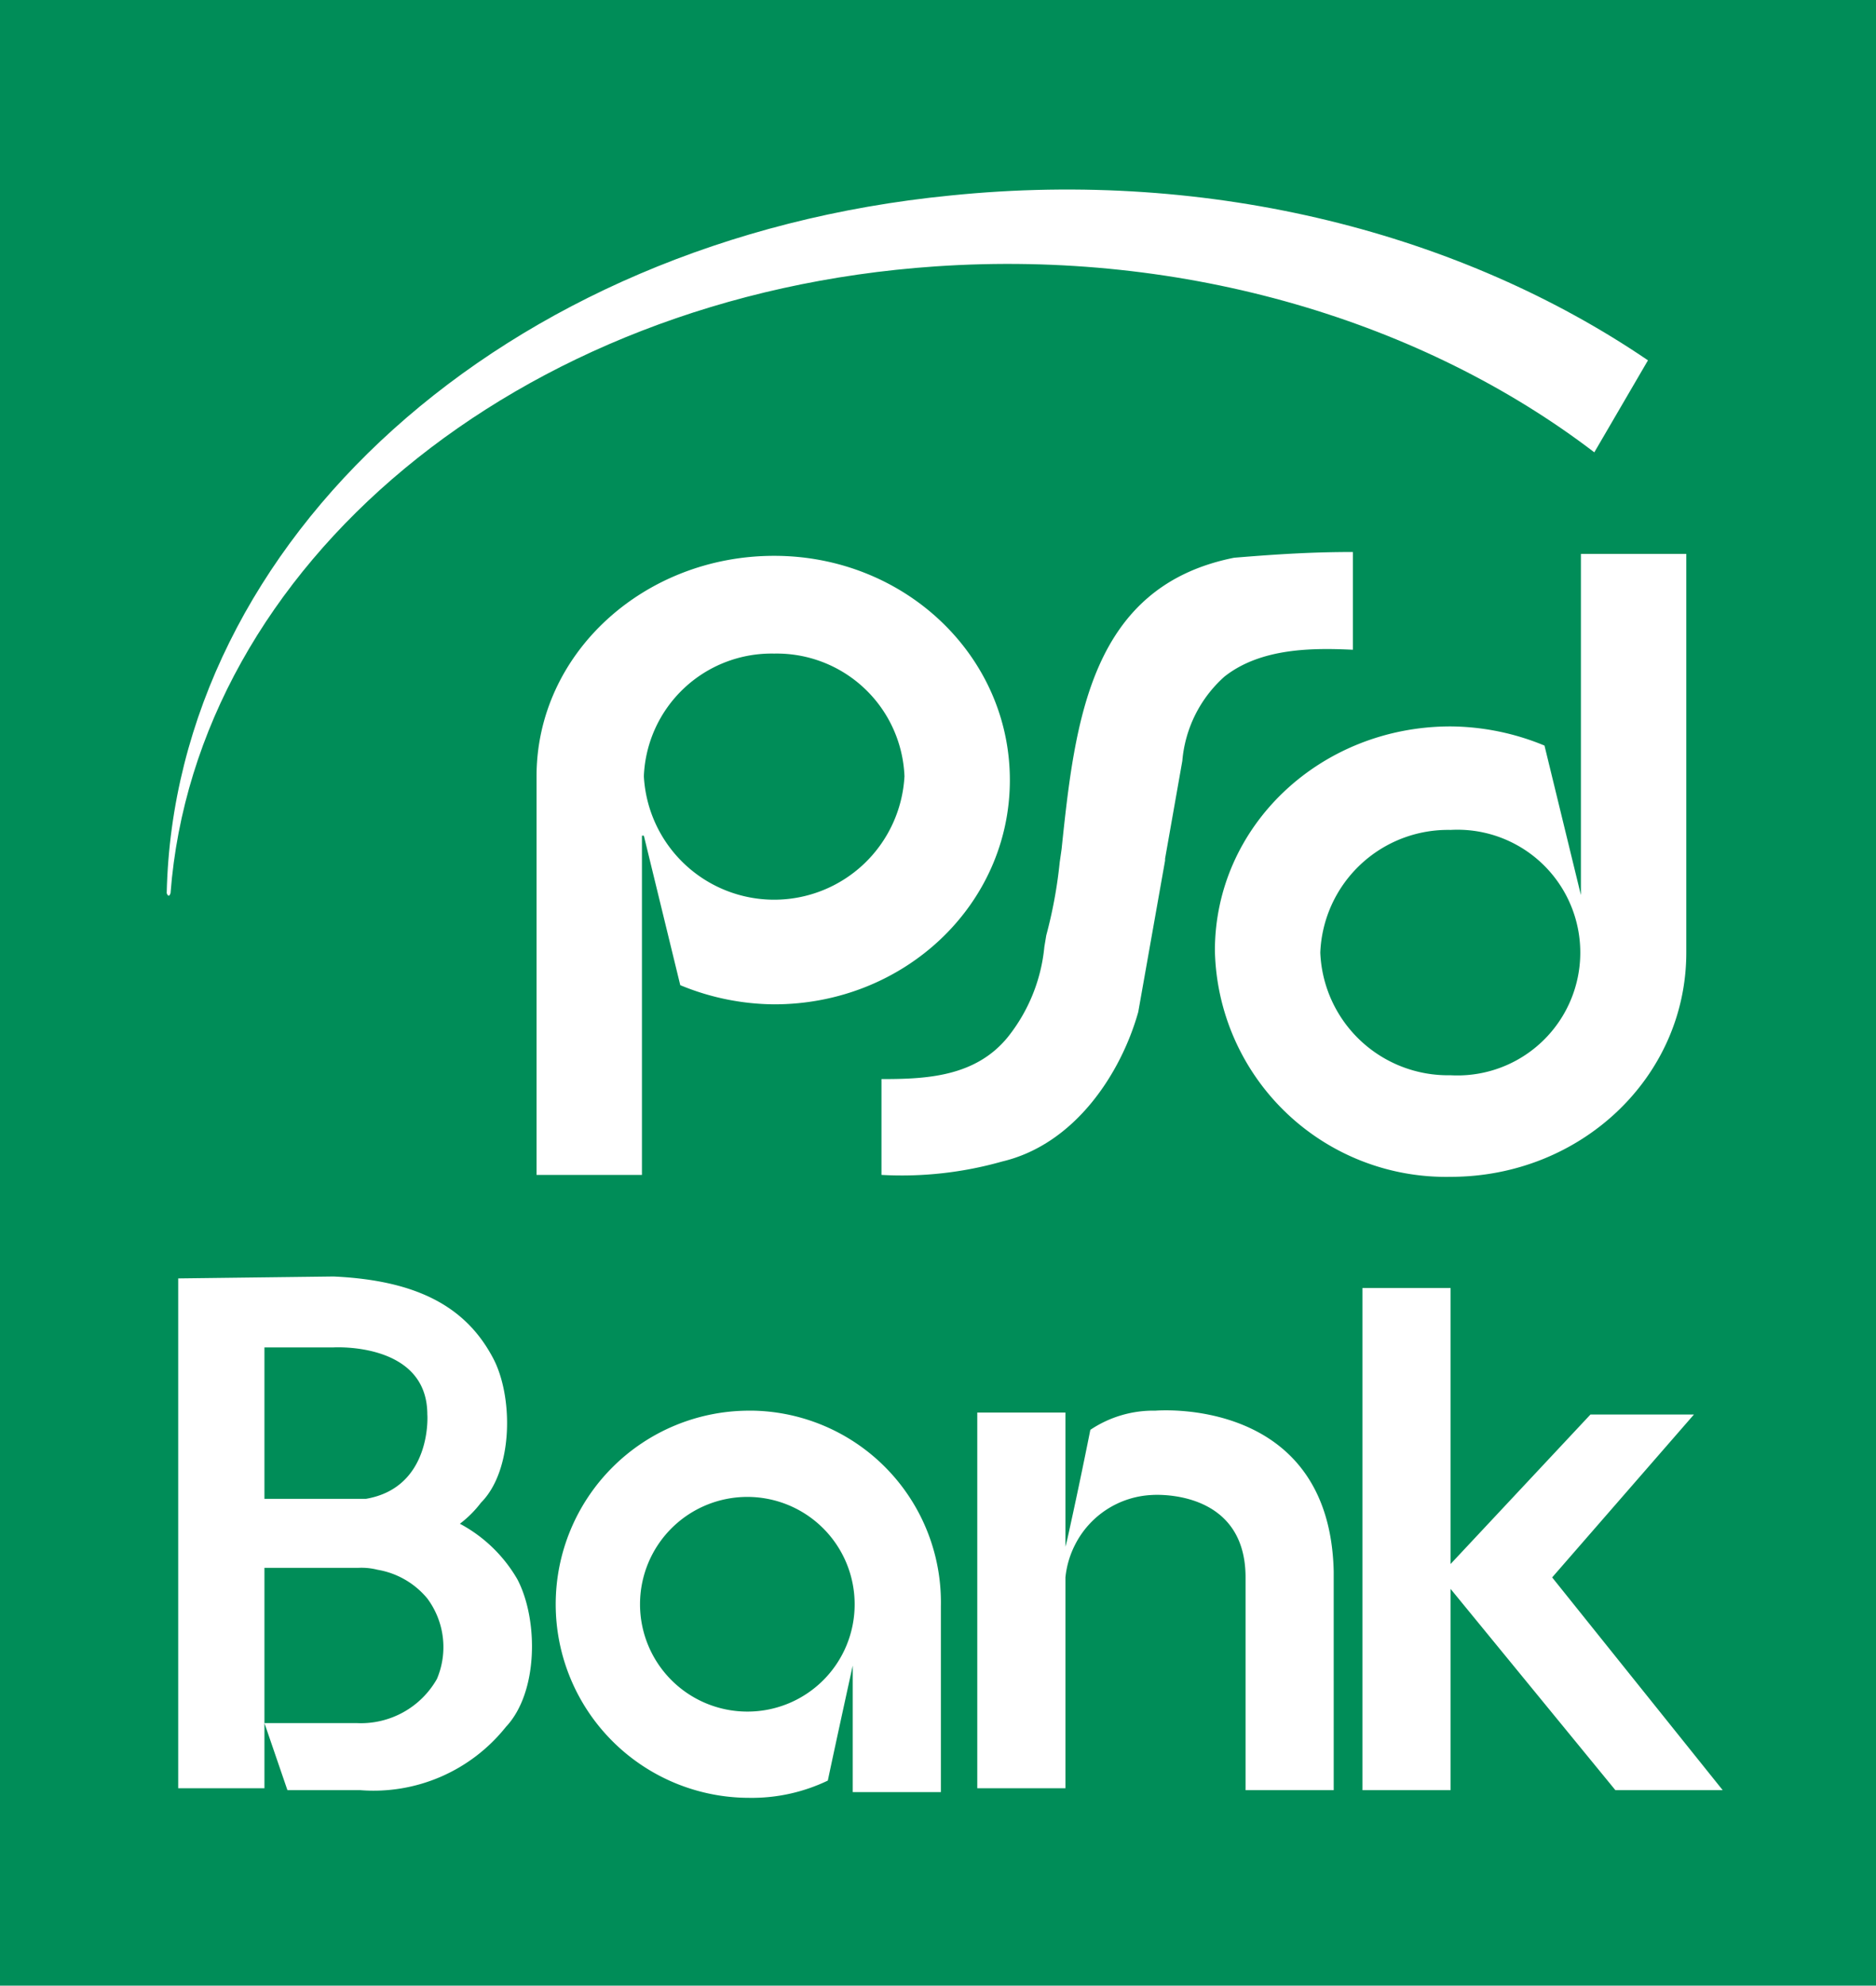 <svg xmlns="http://www.w3.org/2000/svg" viewBox="0 0 97.9 103.6">
  <path fill="#008d58" d="M0 0h97.9v103.6H0z"/>
  <path fill="#fff" d="m81 82.3 7.4-8.5H83l-7.3 7.8V67.2h-4.6v26.2h4.6V82.9l8.6 10.5h5.6zm-61.9-4.1h-5.3v-7.9h3.6s4.9-.3 4.9 3.5c0-.1.3 3.8-3.2 4.4m4.9 1.3a5.7 5.7 0 0 0 1.1-1.1c1.7-1.7 1.7-5.6.6-7.6-1.4-2.6-3.9-4-8.3-4.2l-8.1.1v26.6h4.5V81.8h4.9a3.4 3.4 0 0 1 1 .1 4.3 4.3 0 0 1 2.6 1.5 4.25 4.25 0 0 1 .5 4.2 4.56 4.56 0 0 1-4.2 2.3h-4.8l1.2 3.5h3.8a8.83 8.83 0 0 0 7.6-3.3c1.7-1.8 1.7-5.6.6-7.7a7.6 7.6 0 0 0-3-2.9m36.3-5.9a5.9 5.9 0 0 0-3.4 1q-.6 3-1.2 5.7l-.1.4v-7H51v19.6h4.6v-11a4.8 4.8 0 0 1 .5-1.7 4.74 4.74 0 0 1 4-2.6s4.9-.4 4.9 4.3v11.1h4.6V82c-.2-9.2-9.3-8.4-9.3-8.4M39 89.3a5.6 5.6 0 1 1 5.6-5.6 5.59 5.59 0 0 1-5.6 5.6m.1-15.7a10.1 10.1 0 0 0 0 20.2 9.15 9.15 0 0 0 4.1-.9c.4-1.9 1.3-6 1.3-6v6.6h4.6v-9.7a10 10 0 0 0-9.8-10.2zm31.5-39.7v-5.1c-2 0-3.8.1-6.2.3-7.5 1.5-8.3 8.5-9 15.2l-.1.7a24 24 0 0 1-.7 3.8l-.1.6a8.9 8.9 0 0 1-1.9 4.7c-1.7 2.1-4.3 2.2-6.6 2.2v5a19.2 19.2 0 0 0 6.3-.7c3.8-.9 6.2-4.6 7.1-7.8l1.4-7.9v-.1l.9-5.1a6.64 6.64 0 0 1 2.2-4.4c1.9-1.5 4.6-1.5 6.7-1.4"/>
  <path fill="#fff" d="M40.4 34.1a6.67 6.67 0 0 1 6.8 6.4 6.81 6.81 0 0 1-13.6 0 6.67 6.67 0 0 1 6.8-6.4m-6.8 9.5 1.9 7.8a13 13 0 0 0 4.9 1c6.8 0 12.3-5.2 12.3-11.7S47.2 29 40.4 29 28 34.1 28 40.5v20.8h5.5V43.6zm42.1-.3a6.41 6.41 0 1 1 0 12.8 6.67 6.67 0 0 1-6.8-6.4 6.67 6.67 0 0 1 6.8-6.4m0 18.1c6.8 0 12.3-5.2 12.3-11.7V28.9h-5.5v17.8l-1.9-7.8a13 13 0 0 0-4.9-1c-6.8 0-12.3 5.2-12.3 11.7a12.06 12.06 0 0 0 12.3 11.8"/>
  <path fill="#fff" d="M48.8 13.9c13.1-.9 25.5 2.9 34.4 9.7l2.8-4.8c-9.7-6.6-22.7-10-36.4-8.6C26.2 12.5 9.1 28.3 8.7 46.6c0 0 .1.3.2 0 1.3-17 18-31.2 39.9-32.7"/>
</svg>
